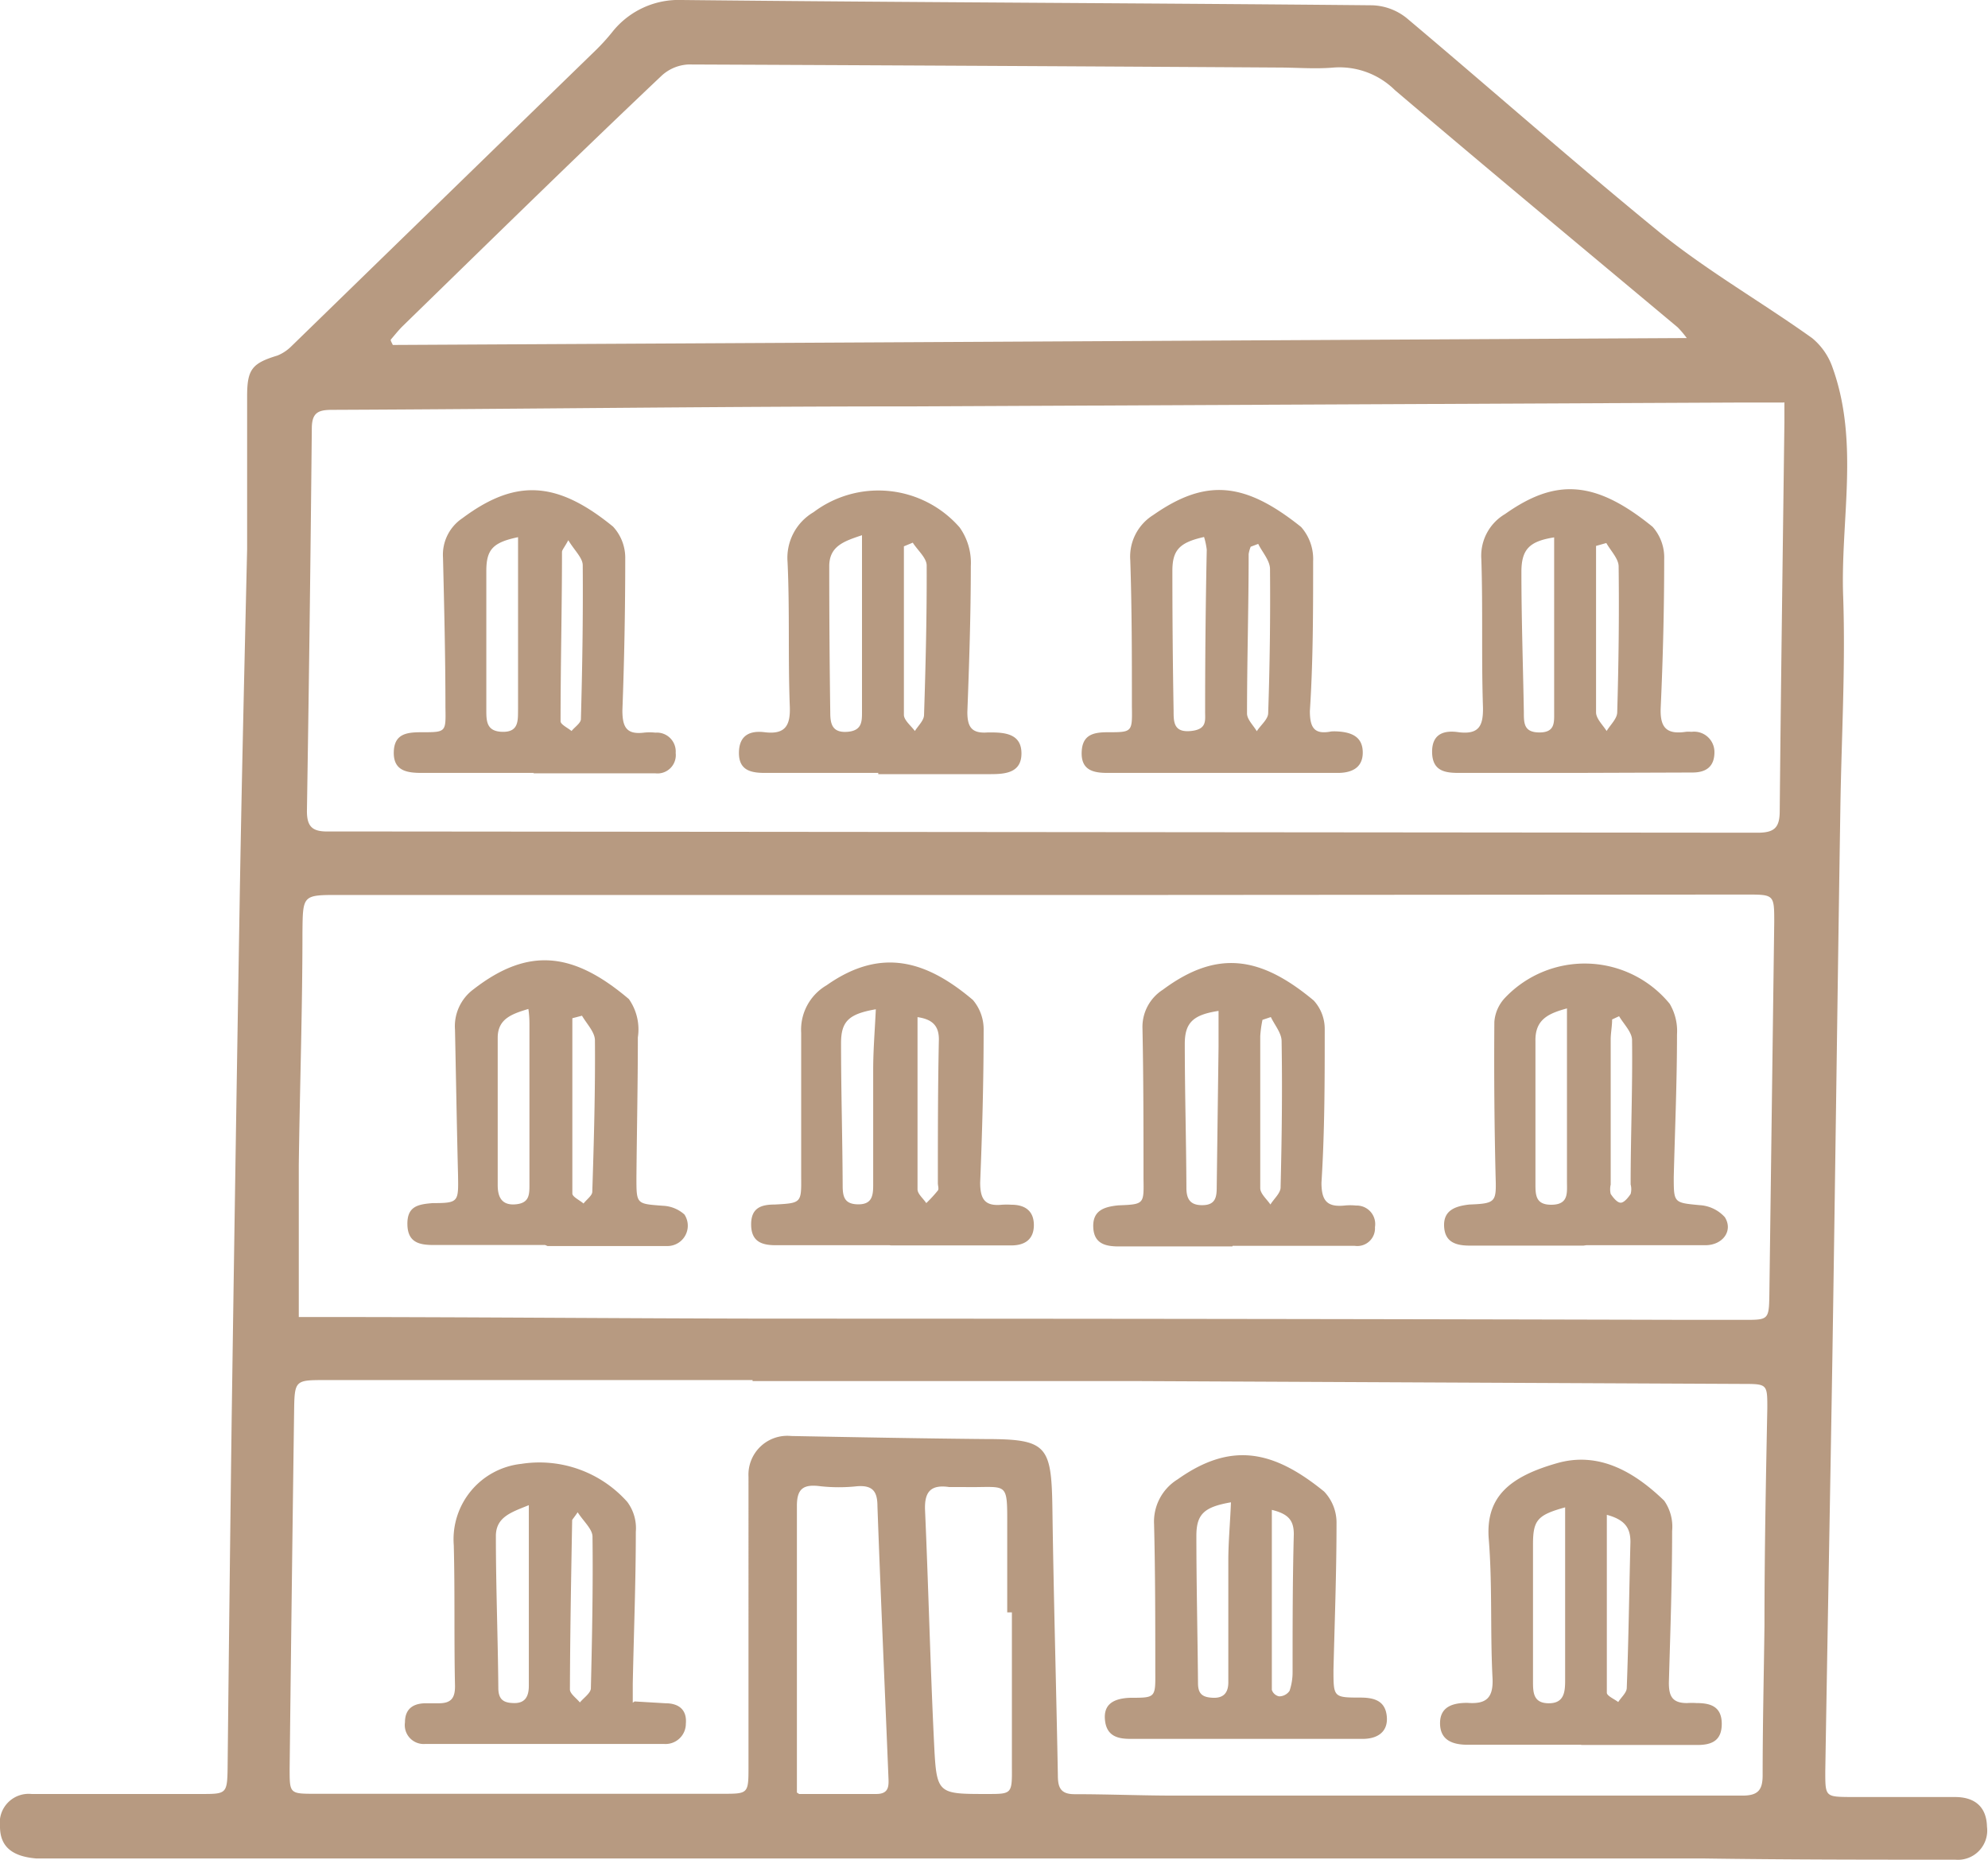 <svg xmlns="http://www.w3.org/2000/svg" viewBox="0 0 97.74 91.44"><g data-name="Calque 2"><g data-name="Calque 1"><path fill="#B79A81" d="M49.75,79.27h-.23v-4c0-2.55.1-2.12-2.09-2.16-.25,0-.51,0-.76,0-.89-.13-1.23.21-1.19,1.14.17,3.86.26,7.73.45,11.59.12,2.37.19,2.36,2.61,2.36,1.2,0,1.22,0,1.21-1.3,0-2.54,0-5.09,0-7.64M39.29,88.2c1.34,0,2.57,0,3.79,0,.63,0,.62-.39.6-.82-.18-4.44-.38-8.88-.54-13.31,0-.71-.2-1.06-1-1a8.32,8.32,0,0,1-1.8,0c-.84-.11-1.17.11-1.16,1,0,4.35,0,8.7,0,13,0,.31,0,.62,0,1.06M82.93,16.62a4.84,4.84,0,0,0-.45-.53c-4.64-3.88-9.29-7.74-13.9-11.66a3.88,3.88,0,0,0-3-1.11c-.91.08-1.83,0-2.74,0q-14.52-.09-29-.15a2.09,2.09,0,0,0-1.31.55C28.21,7.81,24,11.94,19.78,16.05c-.2.2-.38.43-.57.65,0,.09.07.17.1.26l63.62-.34M37,67.9v-.05H16c-1.49,0-1.52,0-1.54,1.53q-.12,8.79-.22,17.58c0,1.23,0,1.23,1.28,1.23l20,0c1.27,0,1.28,0,1.28-1.33V72.6a1.91,1.91,0,0,1,2.1-2c3.19.06,6.37.12,9.55.15,3,0,3.24.31,3.29,3.32.06,4.41.19,8.82.27,13.22,0,.6.14.93.85.92,1.63,0,3.27.07,4.91.07H79.23c2.15,0,4.29,0,6.43,0,.76,0,1-.26,1-1,0-2.46.06-4.91.09-7.37,0-3.56.07-7.12.14-10.68,0-1.14,0-1.19-1.1-1.19L56,67.9q-9.47,0-18.92,0M14.69,64.75c.42,0,.73,0,1,0,7.4,0,14.81.07,22.22.08q22.59,0,45.2.06,1.32,0,2.64,0c1.18,0,1.22,0,1.24-1.2l.24-18.34c0-1.37,0-1.37-1.38-1.37L57.42,44,16.67,44c-1.8,0-1.78,0-1.8,1.84,0,3.81-.13,7.62-.18,11.43,0,2.46,0,4.91,0,7.52m73-45c-.76,0-1.41,0-2.06,0l-40.66.19c-9.54,0-19.09.13-28.64.17-.68,0-1,.13-1,.92q-.09,9.41-.24,18.81c0,.77.28,1,1,1,1,0,2,0,3,0l67.32.06c.83,0,1.09-.25,1.09-1.07.06-6.36.15-12.73.23-19.09v-1M12.15,27c0-3.11,0-5.31,0-7.52,0-1.32.24-1.62,1.49-2a2.09,2.09,0,0,0,.69-.46q7.49-7.29,15-14.59a10.1,10.1,0,0,0,.76-.84A4.16,4.16,0,0,1,33.52,0C44.83.12,56.15.15,67.47.26a2.84,2.84,0,0,1,1.69.63C73.33,4.4,77.4,8,81.64,11.46c2.35,1.89,5,3.41,7.45,5.16a3.24,3.24,0,0,1,1,1.43c1.34,3.7.39,7.53.53,11.29.12,3.49-.09,7-.14,10.49-.14,9-.25,17.9-.39,26.85-.11,6.8-.24,13.61-.35,20.41,0,1.25,0,1.25,1.27,1.26,1.7,0,3.4,0,5.11,0,1,0,1.55.51,1.57,1.46a1.44,1.44,0,0,1-1.56,1.62c-4.13,0-8.26,0-12.39-.06l-1.13,0H68.84l-47.67,0-19.39,0C.6,91.27,0,90.79,0,89.8a1.42,1.42,0,0,1,1.55-1.6c2.78,0,5.55,0,8.33,0,1.23,0,1.29,0,1.31-1.24q.09-8.6.2-17.2.18-12.61.39-25.24c.1-6.14.25-12.29.37-17.53" style=""/><path fill="#B79A81" d="M27.94,26.56c-.2.37-.31.48-.31.58,0,2.78-.07,5.55-.07,8.32,0,.16.35.32.54.48.16-.2.46-.39.46-.59.07-2.52.11-5,.09-7.56,0-.36-.4-.72-.71-1.23m-2.42-.16c-1.29.26-1.61.61-1.61,1.68,0,2.27,0,4.54,0,6.81,0,.56,0,1.08.81,1.09s.74-.6.75-1.11c0-1.86,0-3.72,0-5.58V26.4M26.25,38H20.76c-.7,0-1.41-.07-1.4-1S20,36,20.73,36c1.21,0,1.19,0,1.17-1.22,0-2.45-.06-4.91-.12-7.37a2.16,2.16,0,0,1,.95-1.93c2.6-1.94,4.63-1.86,7.41.41a2.26,2.26,0,0,1,.6,1.58q0,3.74-.14,7.46c0,.84.22,1.19,1.06,1.09a2.62,2.62,0,0,1,.56,0,.93.93,0,0,1,1,1,.9.9,0,0,1-1,1h-6Z" style=""/><path fill="#B79A81" d="M79,26.69l-.53.15c0,2.73,0,5.45,0,8.18,0,.31.33.62.52.92.18-.3.51-.6.52-.91.07-2.39.1-4.79.07-7.18,0-.38-.39-.77-.61-1.16m-2.56-.27c-1.21.19-1.61.58-1.61,1.7,0,2.3.08,4.6.12,6.89,0,.55,0,1,.77,1s.72-.5.72-1V26.42M77.32,38H71.74c-.66,0-1.31-.07-1.33-1S71,35.89,71.72,36c1,.12,1.21-.32,1.19-1.24-.08-2.42,0-4.85-.08-7.27A2.38,2.38,0,0,1,74,25.27c2.46-1.74,4.4-1.69,7.25.63a2.27,2.27,0,0,1,.57,1.6c0,2.42-.06,4.84-.17,7.26-.05,1,.27,1.36,1.23,1.22a1.31,1.31,0,0,1,.28,0,1,1,0,0,1,1.13,1c0,.72-.42,1-1.08,1Z" style=""/><path fill="#B79A81" d="M61.86,26.74l-.37.14a1.61,1.61,0,0,0-.1.36c0,2.61-.08,5.22-.08,7.84,0,.29.31.58.48.87.19-.3.55-.58.56-.88.08-2.36.11-4.73.09-7.09,0-.42-.38-.83-.58-1.24M59.2,26.4c-1.21.27-1.56.64-1.56,1.67q0,3.43.06,6.87c0,.55,0,1.08.84,1s.7-.55.71-1q0-4,.08-7.91a3.42,3.42,0,0,0-.13-.62M60,38H54.45c-.69,0-1.29-.13-1.27-1s.56-1,1.28-1c1.21,0,1.21,0,1.19-1.27,0-2.39,0-4.79-.08-7.18a2.41,2.41,0,0,1,1.13-2.23c2.59-1.81,4.5-1.63,7.27.59a2.38,2.38,0,0,1,.59,1.68c0,2.46,0,4.91-.16,7.37,0,.86.25,1.16,1.06,1a2.81,2.81,0,0,1,.29,0C66.48,36,67,36.24,67,37s-.56,1-1.23,1H60" style=""/><path fill="#B79A81" d="M44.9,26.67l-.46.19c0,2.76,0,5.52,0,8.28,0,.27.35.54.54.8.16-.26.44-.51.45-.78.08-2.45.14-4.9.13-7.36,0-.37-.45-.75-.69-1.13m-2.48-.36c-.9.3-1.63.54-1.62,1.55q0,3.59.05,7.17c0,.55.09,1,.83.95s.73-.52.73-1c0-2.42,0-4.84,0-7.26V26.31M43.18,38H37.61c-.7,0-1.29-.13-1.28-1s.56-1.09,1.27-1c1,.12,1.27-.32,1.23-1.28-.09-2.36,0-4.73-.11-7.09A2.6,2.6,0,0,1,40,25.18a5.3,5.3,0,0,1,7.18.75,3,3,0,0,1,.55,1.9c0,2.39-.08,4.79-.17,7.18,0,.74.22,1.06,1,1h.19c.77,0,1.48.13,1.47,1.05s-.77,1-1.5,1H43.18" style=""/><path fill="#B79A81" d="M62.49,50l-.42.14a5.49,5.49,0,0,0-.11.8c0,2.49,0,5,0,7.47,0,.28.32.54.5.81.17-.28.5-.56.5-.84.06-2.4.09-4.79.05-7.19,0-.4-.34-.79-.53-1.19m-2.57-.3c-1.25.19-1.66.58-1.66,1.62,0,2.36.07,4.72.08,7.08,0,.59.22.87.83.85s.66-.42.66-.89l.09-6.89c0-.59,0-1.17,0-1.77m.68,11.58H55c-.66,0-1.22-.14-1.25-.95s.52-1,1.24-1.07c1.27-.05,1.25-.06,1.23-1.32,0-2.46,0-4.92-.05-7.37a2.17,2.17,0,0,1,1-1.91c2.69-2,4.83-1.63,7.42.53a2.07,2.07,0,0,1,.54,1.41c0,2.52,0,5-.16,7.55,0,.91.3,1.2,1.13,1.12a2.72,2.72,0,0,1,.57,0,.91.91,0,0,1,.93,1.06.87.87,0,0,1-1,.92H60.6Z" style=""/><path fill="#B79A81" d="M79.65,49.94l-.39.18c0,.31-.06.62-.07.93l0,7.19a1,1,0,0,0,0,.46c.12.18.32.43.49.43s.37-.25.49-.43a.9.9,0,0,0,0-.47c0-2.36.1-4.72.07-7.09,0-.4-.42-.8-.65-1.2m-2.52-.37c-.93.25-1.6.54-1.58,1.61,0,2.33,0,4.65,0,7,0,.57,0,1.07.82,1.05s.73-.6.73-1.13c0-1.51,0-3,0-4.52v-4m.81,11.66H72.27c-.68,0-1.23-.16-1.27-.94s.52-1,1.24-1.08c1.33-.05,1.33-.13,1.29-1.42q-.09-3.78-.06-7.56A1.93,1.93,0,0,1,74,49.05a5.4,5.4,0,0,1,8.09.3,2.63,2.63,0,0,1,.36,1.51c0,2.33-.1,4.66-.16,7,0,1.28,0,1.27,1.27,1.39a1.81,1.81,0,0,1,1.24.59c.42.66-.09,1.37-.94,1.38-2,0-3.91,0-5.87,0Z" style=""/><path fill="#B79A81" d="M45.11,50v1.52c0,2.31,0,4.63,0,6.95,0,.23.28.45.43.68a6.76,6.76,0,0,0,.57-.62c.06-.08,0-.24,0-.36,0-2.36,0-4.71.05-7.07,0-.65-.3-1-1.1-1.1m-2-.38c-1.34.23-1.71.6-1.71,1.67,0,2.33.07,4.66.08,7,0,.55.09.91.75.92s.75-.38.75-.92q0-2.84,0-5.67c0-1,.08-1.93.13-3m.68,11.6H38.14c-.68,0-1.2-.17-1.21-1s.48-1,1.16-1c1.31-.07,1.31-.08,1.3-1.35,0-2.37,0-4.73,0-7.09a2.53,2.53,0,0,1,1.25-2.34c2.67-1.88,4.9-1.22,7.19.72a2.23,2.23,0,0,1,.53,1.52c0,2.49-.07,5-.17,7.46,0,.84.25,1.17,1.07,1.09a3.68,3.68,0,0,1,.47,0c.66,0,1.1.3,1.1,1s-.44,1-1.11,1H43.81Z" style=""/><path fill="#B79A81" d="M28.64,49.93l-.5.13c0,2.87,0,5.75,0,8.62,0,.16.35.32.55.49.15-.2.43-.39.43-.58.08-2.48.15-5,.13-7.44,0-.41-.41-.82-.64-1.22m-2.55-.35c-.83.25-1.58.47-1.59,1.42,0,2.43,0,4.85,0,7.27,0,.57.19,1,.88.94s.68-.49.68-1q0-3.87,0-7.75c0-.27,0-.54-.06-.9m.83,11.65H21.34c-.69,0-1.29-.1-1.31-1s.51-1,1.24-1.06c1.28,0,1.27-.06,1.25-1.35-.06-2.39-.1-4.78-.15-7.17a2.26,2.26,0,0,1,.92-2c2.71-2.1,4.92-1.81,7.63.49A2.59,2.59,0,0,1,31.36,51c0,2.3-.05,4.6-.07,6.9,0,1.31,0,1.28,1.29,1.38a1.69,1.69,0,0,1,1.07.43,1,1,0,0,1-.87,1.55c-2,0-3.91,0-5.86,0Z" style=""/><path fill="#B79A81" d="M79,74.47c0,3,0,5.88,0,8.75,0,.16.37.31.56.46.15-.24.42-.46.42-.7.09-2.39.12-4.78.18-7.17,0-.65-.23-1.09-1.18-1.34m-2-.37c-1.39.38-1.61.63-1.61,1.83,0,2.23,0,4.47,0,6.71,0,.55,0,1.1.78,1.1s.8-.6.8-1.17V74.1m.79,11.68c-1.86,0-3.72,0-5.58,0-.77,0-1.36-.24-1.36-1.06s.64-1,1.34-1c.9.07,1.29-.21,1.24-1.22-.12-2.29,0-4.6-.19-6.89-.13-2,1-3,3.35-3.67,2.07-.6,3.82.43,5.28,1.84a2.24,2.24,0,0,1,.39,1.49c0,2.48-.09,5-.16,7.46,0,.65.16,1,.89,1a3.69,3.69,0,0,1,.47,0c.66,0,1.23.15,1.24,1s-.49,1.07-1.24,1.06c-1.89,0-3.78,0-5.67,0" style=""/><path fill="#B79A81" d="M28.4,74.35c-.2.3-.27.35-.27.4-.05,2.77-.1,5.54-.11,8.31,0,.21.32.43.49.64.19-.23.53-.46.54-.69.06-2.49.11-5,.08-7.46,0-.37-.43-.74-.73-1.2M26,74c-.86.35-1.63.58-1.62,1.54,0,2.48.1,5,.12,7.44,0,.6.28.75.8.75s.7-.33.7-.85c0-2.23,0-4.46,0-6.69V74m5.2,9.65,1.52.09c.63,0,1.06.3,1,1a1,1,0,0,1-1.08,1q-5.87,0-11.73,0a.93.93,0,0,1-1-1.06c0-.69.43-.93,1-.94.22,0,.45,0,.67,0,.61,0,.8-.27.79-.87-.05-2.3,0-4.6-.06-6.9a3.73,3.73,0,0,1,3.32-4,5.78,5.78,0,0,1,5.21,1.87,2.16,2.16,0,0,1,.42,1.47c0,2.49-.1,5-.15,7.47,0,.27,0,.55,0,.93" style=""/><path fill="#B79A81" d="M62.53,74.23c0,3,0,5.92,0,8.85a.47.47,0,0,0,.36.32.62.62,0,0,0,.51-.27,2.82,2.82,0,0,0,.15-.92c0-2.26,0-4.52.06-6.78,0-.68-.26-1-1.09-1.2m-2-.37c-1.32.23-1.7.58-1.7,1.65,0,2.41.06,4.83.08,7.24,0,.54.23.7.74.72s.76-.24.75-.79c0-2,0-4,0-5.94,0-.93.09-1.86.13-2.88m.7,11.63H55.56c-.61,0-1.14-.14-1.23-.89s.33-1.1,1.25-1.13c1.22,0,1.23,0,1.22-1.25,0-2.43,0-4.86-.06-7.28a2.44,2.44,0,0,1,1.16-2.21c2.65-1.88,4.73-1.41,7.2.6a2.22,2.22,0,0,1,.61,1.58c0,2.39-.09,4.79-.15,7.18,0,1.35,0,1.37,1.31,1.37.67,0,1.23.14,1.31.91s-.45,1.12-1.18,1.12H61.23Z" style=""/></g></g></svg>